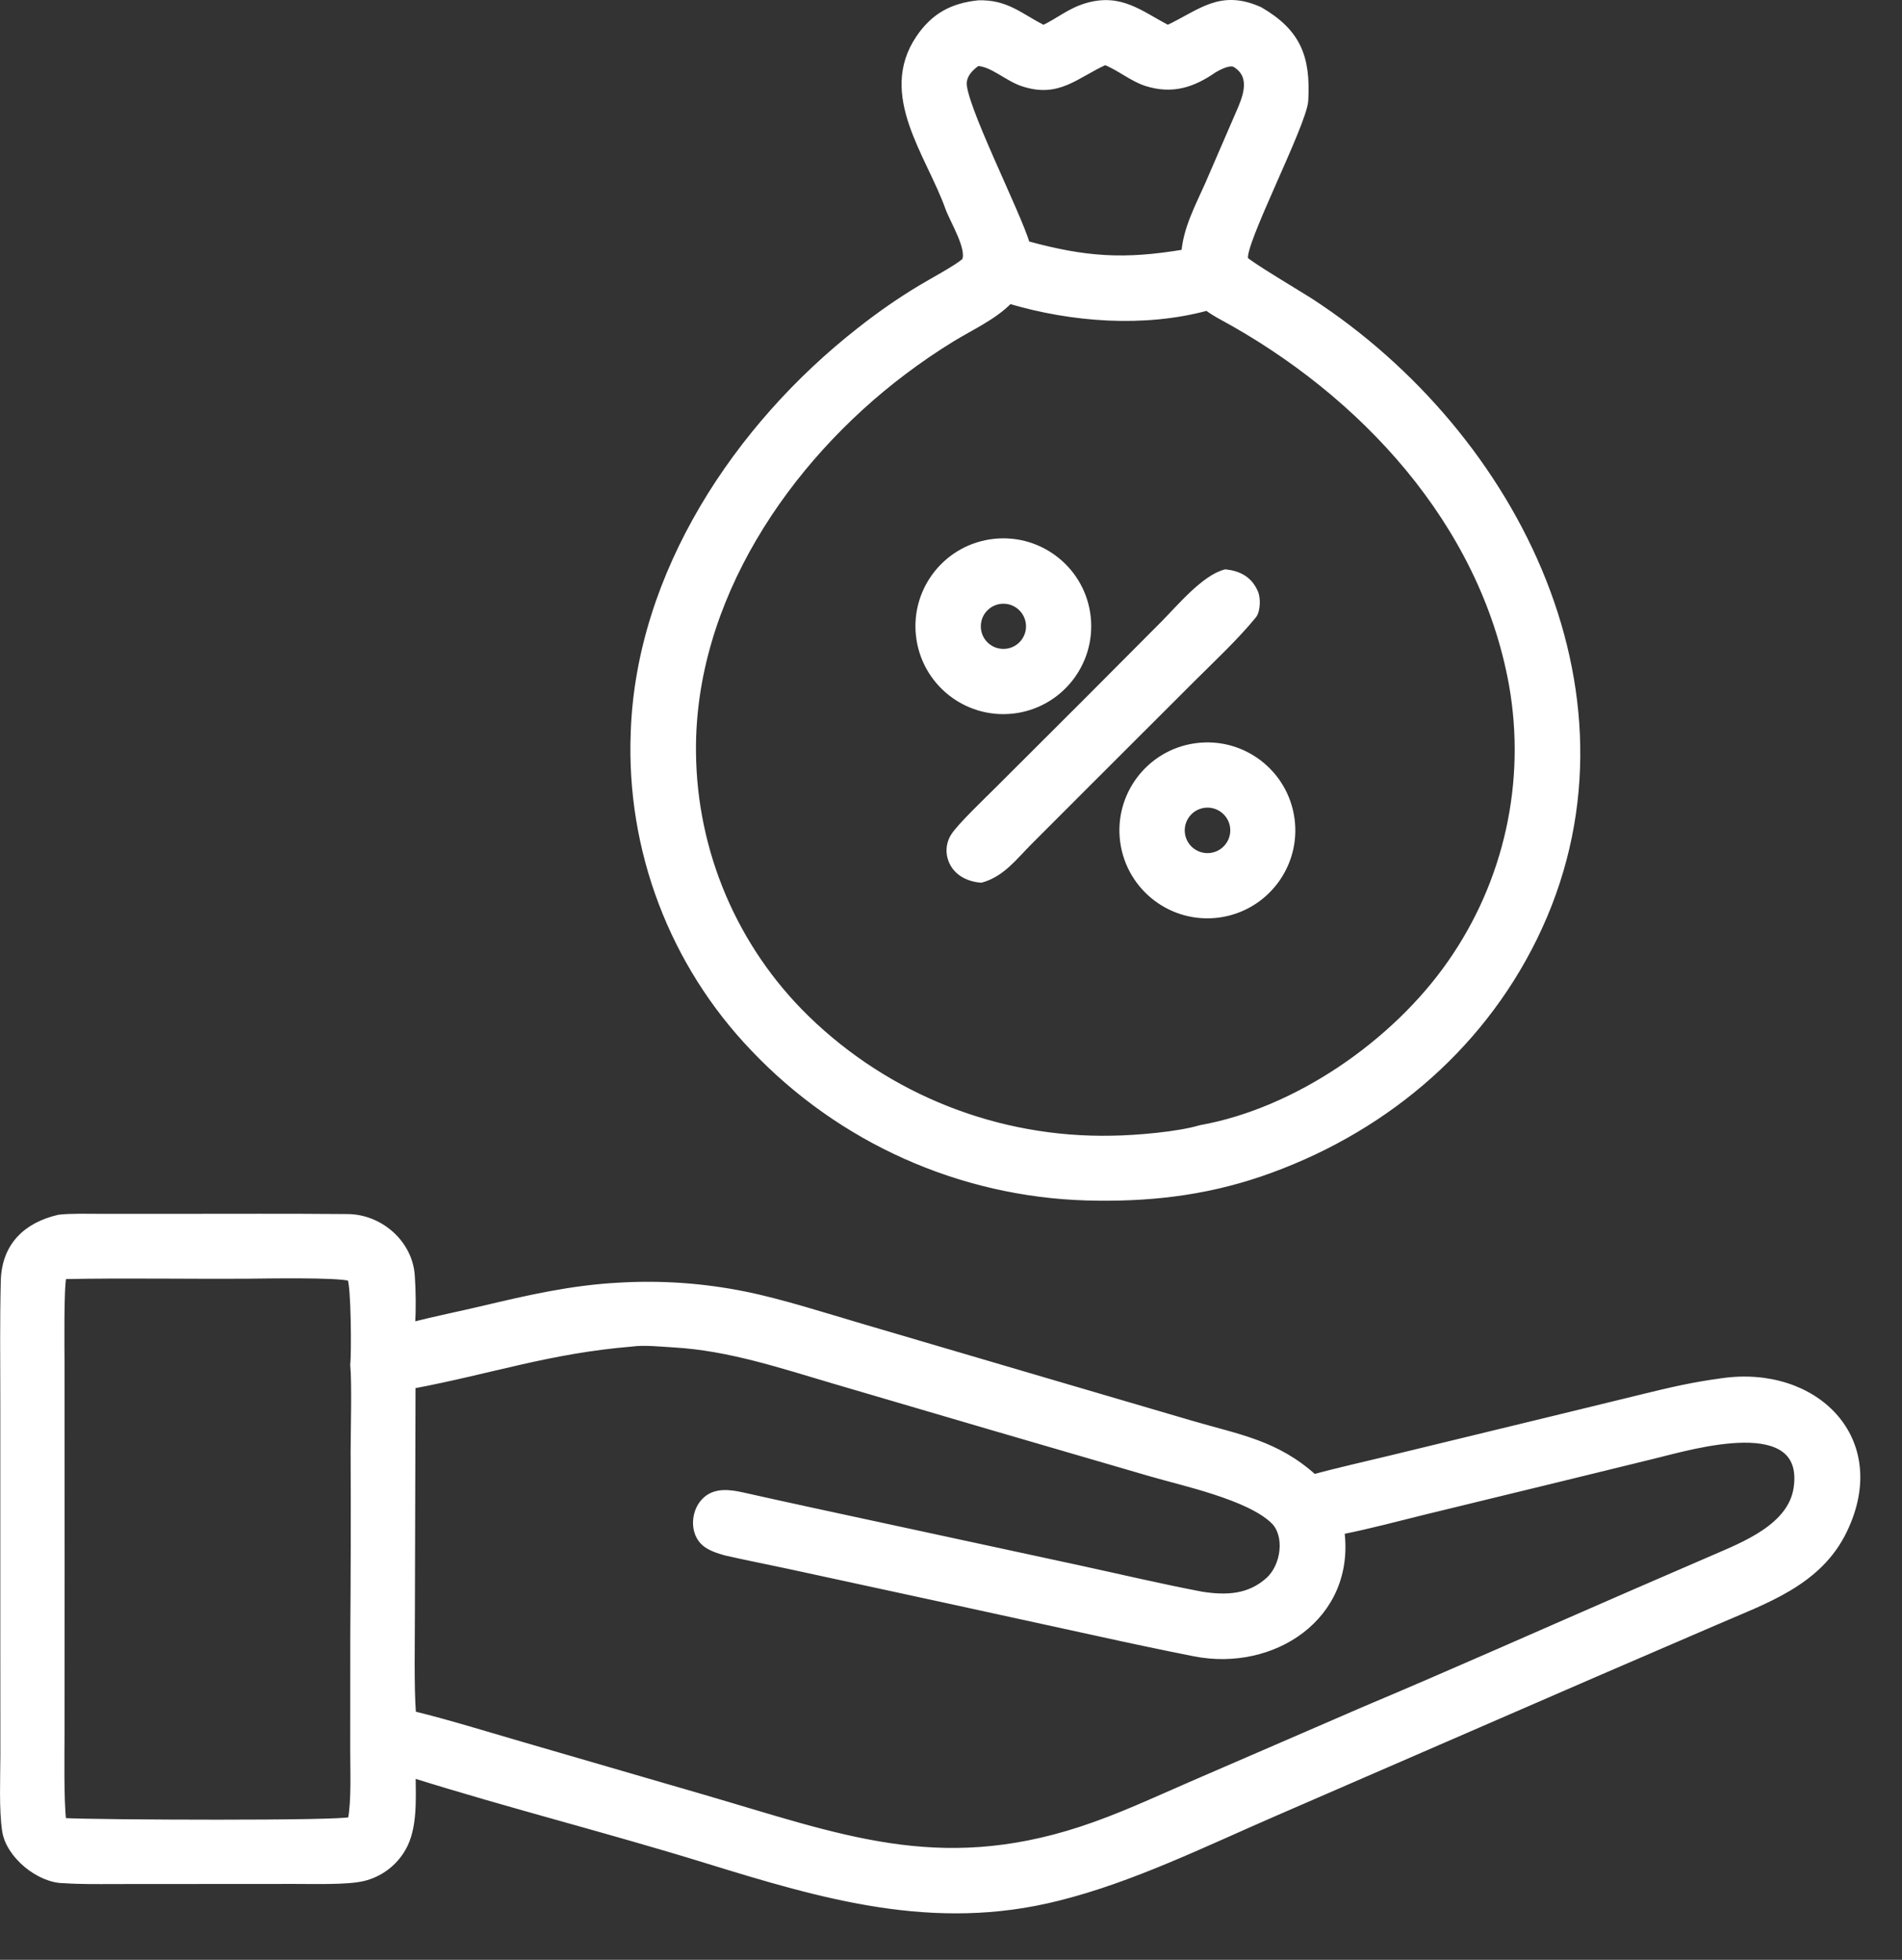 <?xml version="1.0" encoding="UTF-8"?> <svg xmlns="http://www.w3.org/2000/svg" width="33" height="34" viewBox="0 0 33 34" fill="none"><rect x="0" y="0" width="33" height="34" fill="#333333" stroke="none"/><path d="M1.021 21.122C1.232 21.097 1.559 21.107 1.78 21.107L2.958 21.107C3.983 21.107 5.011 21.102 6.033 21.111C6.595 21.115 7.109 21.56 7.148 22.129C7.167 22.399 7.17 22.714 7.154 22.985C7.548 22.884 7.979 22.798 8.38 22.703C9.176 22.514 9.914 22.345 10.734 22.301C11.463 22.257 12.195 22.308 12.911 22.452C13.533 22.575 14.339 22.834 14.956 23.015L18.226 23.977L20.672 24.695C21.496 24.936 22.14 25.032 22.799 25.624C23.222 25.508 23.703 25.402 24.133 25.297L26.94 24.616L28.507 24.234C28.99 24.116 29.367 24.027 29.874 23.959C31.488 23.724 32.766 24.959 32 26.551C31.559 27.468 30.623 27.771 29.763 28.145L27.674 29.046L22.119 31.458C20.891 31.99 19.641 32.608 18.36 32.927C16.201 33.472 14.284 32.902 12.232 32.269C10.557 31.752 8.837 31.32 7.163 30.795C7.165 31.205 7.199 31.719 6.99 32.073C6.841 32.331 6.593 32.516 6.303 32.586C6.023 32.654 5.42 32.634 5.104 32.635L3.42 32.636L1.985 32.637C1.689 32.638 1.403 32.642 1.107 32.622C0.679 32.621 0.148 32.192 0.085 31.758C0.03 31.389 0.054 30.84 0.055 30.447L0.054 28.256L0.054 24.303C0.053 23.611 0.045 22.918 0.062 22.226C0.077 21.614 0.446 21.256 1.021 21.122ZM7.161 24.042L7.15 27.937C7.151 28.425 7.132 29.266 7.169 29.734C7.782 29.884 8.451 30.092 9.061 30.269L12.194 31.18C14.565 31.87 16.261 32.55 18.751 31.738C19.407 31.524 20.011 31.24 20.644 30.965L23.663 29.658C25.218 29.003 26.784 28.304 28.333 27.631L29.718 27.031C30.248 26.801 31.07 26.487 31.168 25.816C31.361 24.498 29.365 25.093 28.709 25.254L26.993 25.674L24.72 26.227C24.261 26.34 23.738 26.48 23.278 26.57C23.465 28.061 22.08 28.953 20.728 28.688C20.162 28.576 19.605 28.458 19.042 28.334L16.478 27.775L13.753 27.185C13.366 27.101 12.977 27.026 12.591 26.938C12.469 26.904 12.322 26.858 12.225 26.776C12.013 26.595 12.033 26.234 12.216 26.042C12.395 25.852 12.658 25.889 12.887 25.94C13.302 26.031 13.716 26.126 14.132 26.214L18.714 27.203C19.424 27.357 20.128 27.524 20.847 27.661C21.278 27.729 21.673 27.711 22.005 27.412C22.28 27.166 22.345 26.635 22.096 26.391C21.666 25.97 20.515 25.727 19.953 25.562L17.165 24.749L14.461 23.955C13.554 23.688 12.65 23.383 11.698 23.328C11.472 23.315 11.18 23.282 10.958 23.313C9.527 23.431 8.523 23.786 7.161 24.042ZM1.105 22.142C1.056 22.331 1.071 23.399 1.071 23.647L1.072 27.156L1.071 30.06C1.071 30.446 1.057 31.221 1.1 31.589C1.686 31.621 5.956 31.64 6.085 31.569C6.147 31.236 6.125 30.713 6.125 30.363L6.126 28.4C6.134 27.331 6.137 26.262 6.132 25.194C6.132 24.836 6.156 24 6.125 23.673C6.148 23.504 6.141 22.264 6.072 22.174C5.827 22.11 4.637 22.132 4.309 22.135C3.249 22.142 2.163 22.121 1.105 22.142Z" fill="white" stroke="white" stroke-width="0.097" stroke-linecap="round"></path><path d="M18.103 0.485C18.361 0.364 18.557 0.188 18.854 0.101C19.441 -0.071 19.779 0.23 20.26 0.484C20.826 0.219 21.17 -0.144 21.863 0.17C22.517 0.551 22.693 0.986 22.65 1.744C22.627 2.153 21.516 4.282 21.609 4.499C21.634 4.557 22.592 5.128 22.734 5.22C26.321 7.55 28.636 12.161 26.624 16.269C25.656 18.242 23.93 19.658 21.866 20.364C20.868 20.702 19.902 20.806 18.855 20.778C16.662 20.714 14.583 19.784 13.072 18.193C11.662 16.722 10.911 14.74 10.992 12.704C11.085 9.952 12.788 7.392 14.908 5.733C15.245 5.466 15.598 5.22 15.966 4.998C16.149 4.886 16.607 4.644 16.738 4.522C16.831 4.312 16.53 3.832 16.449 3.607C16.116 2.675 15.277 1.646 15.937 0.663C16.198 0.275 16.518 0.102 16.977 0.054C17.459 0.04 17.692 0.272 18.103 0.485ZM20.828 19.568C22.498 19.269 24.194 18.094 25.161 16.708C26.145 15.303 26.529 13.564 26.229 11.876C25.722 9.066 23.625 6.815 21.189 5.496C21.104 5.45 21.02 5.399 20.942 5.341C19.846 5.637 18.599 5.542 17.518 5.222C17.244 5.502 16.859 5.674 16.519 5.881C16.229 6.059 15.948 6.251 15.677 6.456C13.644 7.989 12.003 10.421 12.027 13.042C12.04 14.785 12.75 16.451 13.999 17.667C15.414 19.042 17.321 19.793 19.294 19.751C19.703 19.746 20.438 19.685 20.828 19.568ZM16.958 1.096C16.846 1.18 16.75 1.268 16.726 1.413C16.67 1.752 17.673 3.715 17.818 4.23C18.826 4.505 19.501 4.553 20.546 4.376C20.58 3.96 20.785 3.582 20.956 3.197C21.13 2.794 21.302 2.397 21.481 1.984C21.594 1.725 21.776 1.333 21.431 1.121C21.338 1.064 21.152 1.164 21.068 1.212C20.697 1.47 20.344 1.586 19.896 1.448C19.645 1.37 19.421 1.174 19.174 1.078C18.663 1.309 18.36 1.661 17.733 1.446C17.471 1.357 17.209 1.103 16.958 1.096Z" fill="white" stroke="white" stroke-width="0.097" stroke-linecap="round"></path><path d="M21.264 9.926C21.5 9.953 21.681 10.049 21.779 10.276C21.825 10.374 21.821 10.594 21.752 10.68C21.433 11.07 21.03 11.443 20.674 11.799L18.805 13.666L17.864 14.608C17.601 14.871 17.388 15.165 17.023 15.265C16.779 15.246 16.554 15.124 16.486 14.873C16.453 14.746 16.474 14.611 16.546 14.501C16.656 14.328 17.132 13.874 17.303 13.703L18.88 12.129L20.184 10.82C20.458 10.544 20.898 10.014 21.264 9.926Z" fill="white" stroke="white" stroke-width="0.097" stroke-linecap="round"></path><path d="M20.747 12.942C21.556 12.831 22.301 13.397 22.412 14.206C22.522 15.015 21.955 15.76 21.146 15.87C20.338 15.979 19.595 15.413 19.484 14.605C19.374 13.798 19.939 13.053 20.747 12.942ZM21.056 14.836C21.294 14.778 21.44 14.537 21.381 14.299C21.321 14.061 21.08 13.916 20.842 13.976C20.605 14.036 20.461 14.276 20.52 14.513C20.579 14.75 20.819 14.894 21.056 14.836Z" fill="white" stroke="white" stroke-width="0.097" stroke-linecap="round"></path><path d="M17.255 9.396C18.064 9.312 18.79 9.898 18.876 10.707C18.962 11.517 18.377 12.243 17.568 12.332C16.756 12.42 16.027 11.833 15.94 11.021C15.853 10.209 16.442 9.481 17.255 9.396ZM17.414 11.306C17.657 11.304 17.852 11.105 17.85 10.863C17.848 10.62 17.651 10.425 17.408 10.425C17.164 10.426 16.967 10.625 16.969 10.869C16.97 11.113 17.17 11.309 17.414 11.306Z" fill="white" stroke="white" stroke-width="0.097" stroke-linecap="round"></path></svg> 